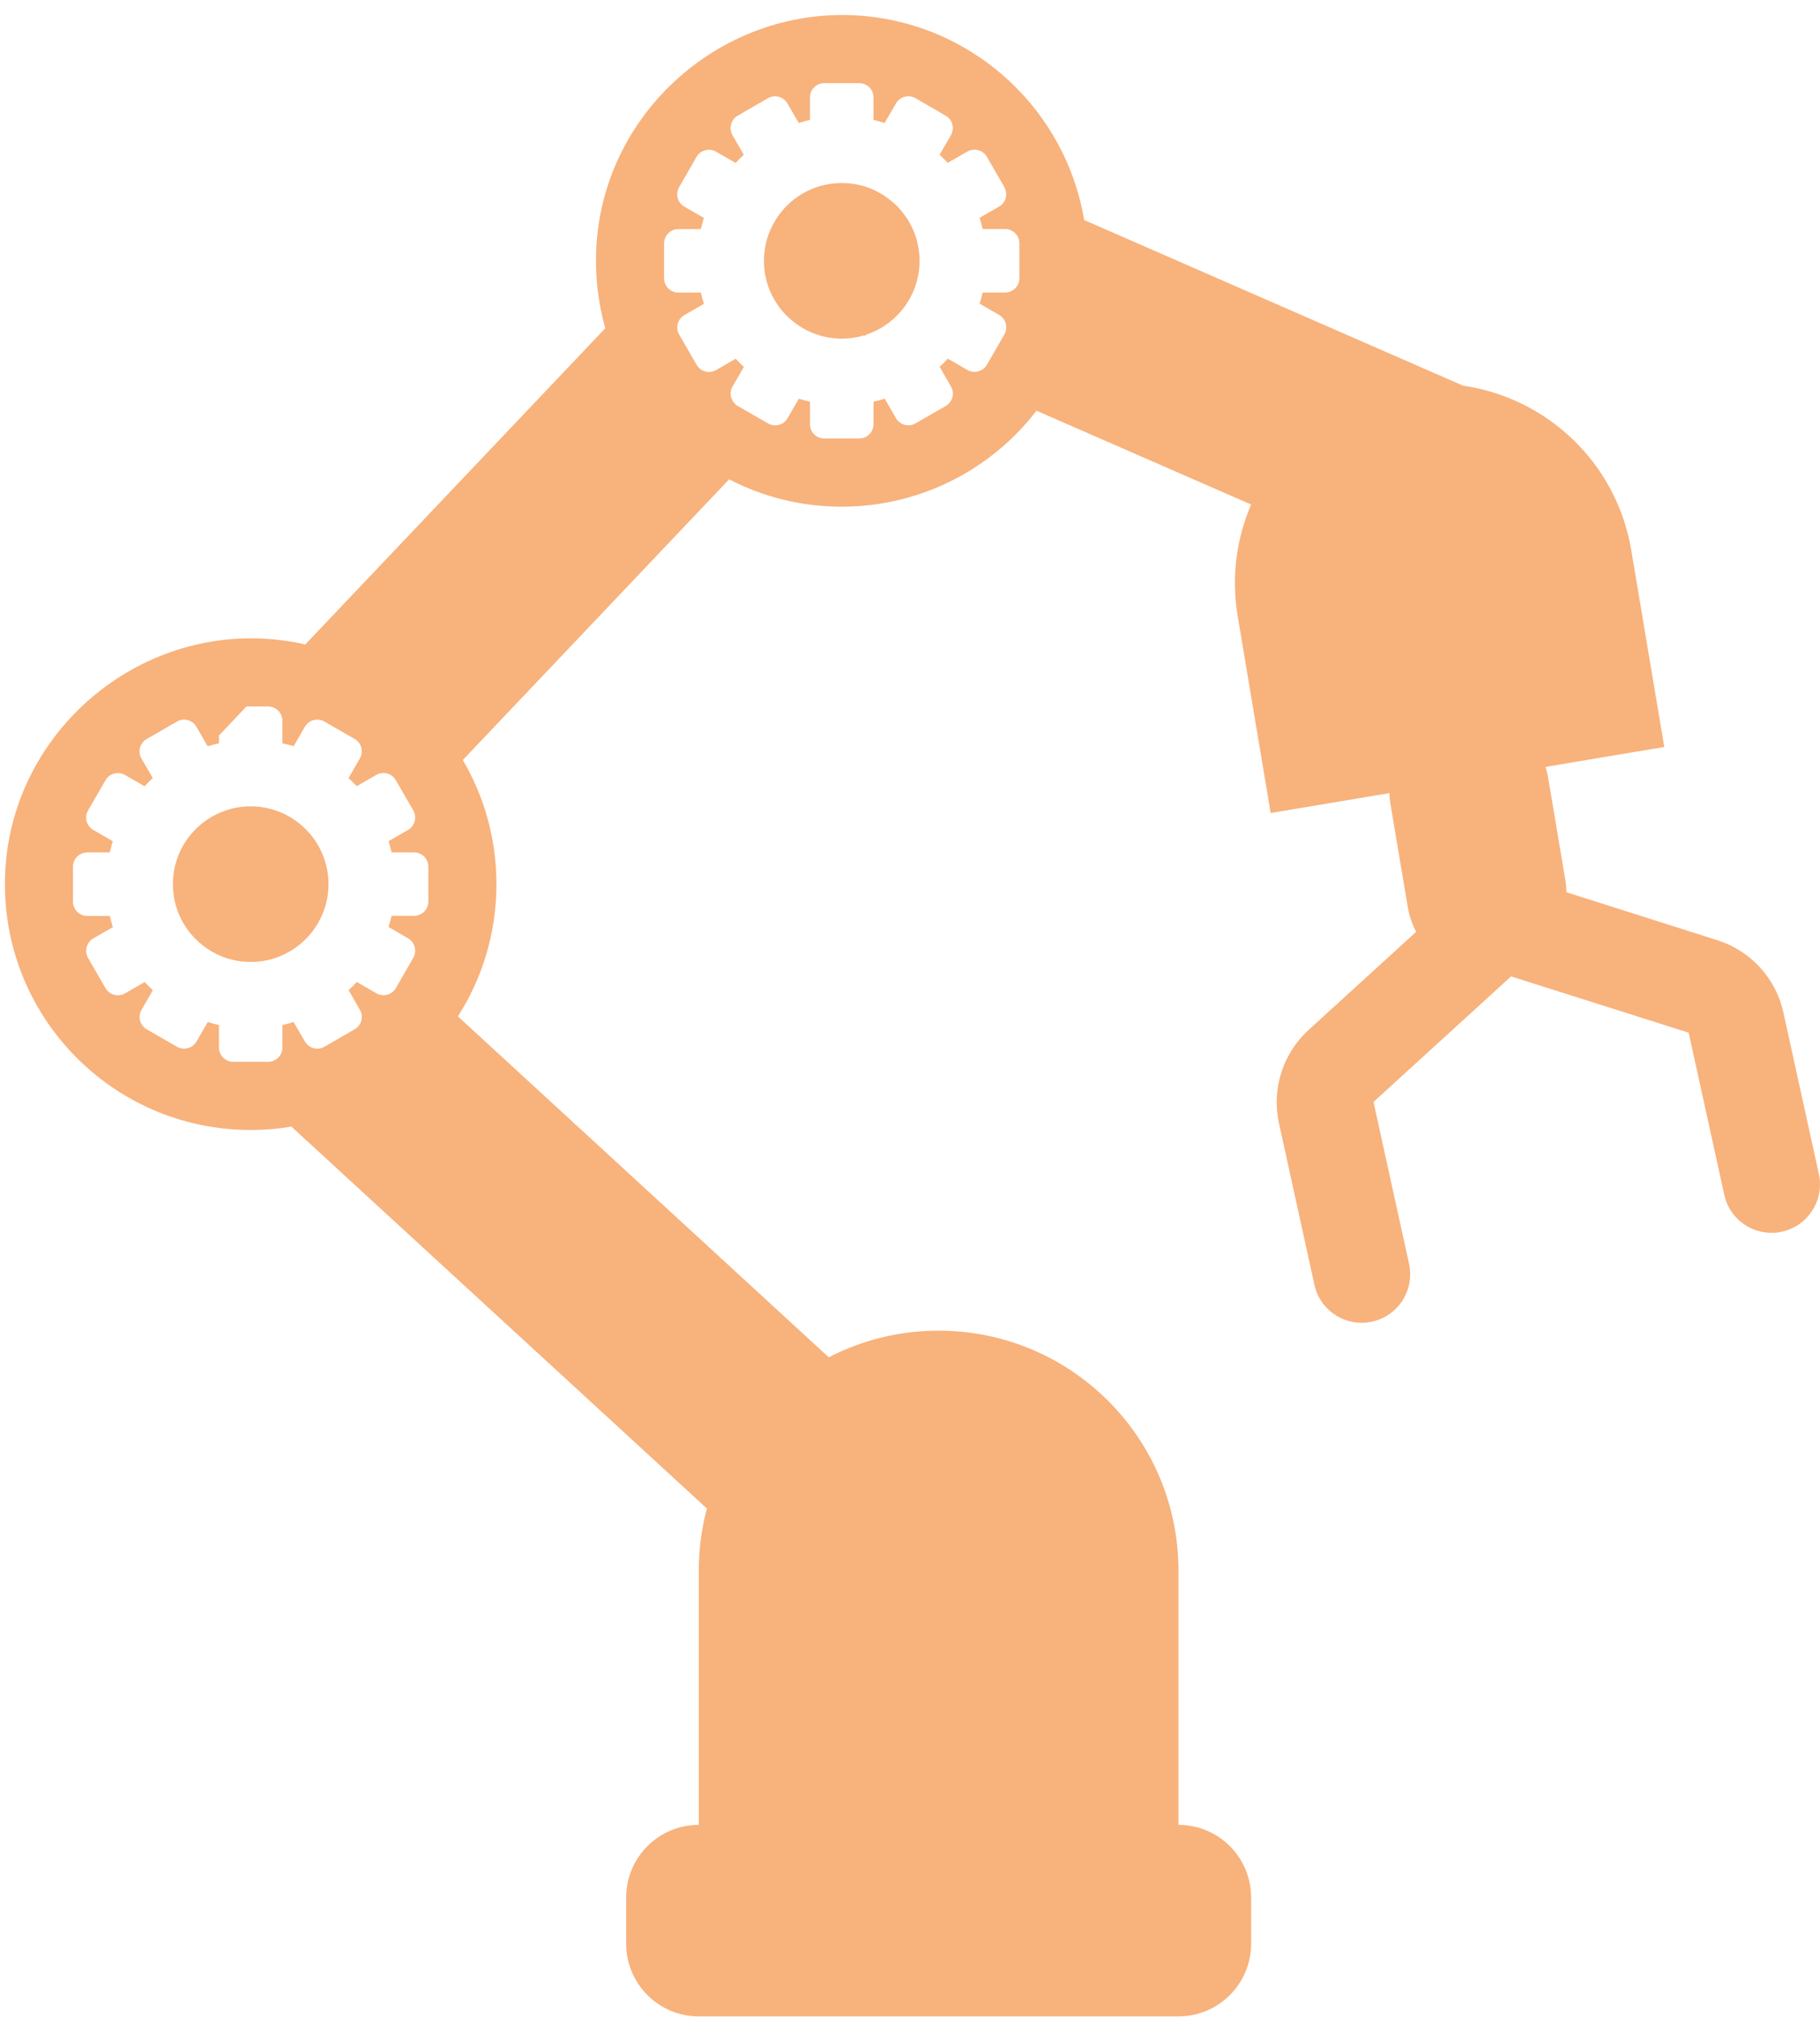 <?xml version="1.0" encoding="UTF-8" standalone="no"?><svg xmlns="http://www.w3.org/2000/svg" xmlns:xlink="http://www.w3.org/1999/xlink" fill="#000000" height="123.3" preserveAspectRatio="xMidYMid meet" version="1" viewBox="44.2 37.9 111.3 123.3" width="111.3" zoomAndPan="magnify"><g fill="#f8b27c" id="change1_1"><path d="M 64.098 90.625 C 63.883 89.883 63.488 89.215 62.969 88.668 C 62.918 88.617 62.867 88.566 62.816 88.52 C 62.273 88 61.605 87.605 60.859 87.391 C 60.797 87.367 60.727 87.352 60.66 87.336 C 60.297 87.246 59.918 87.199 59.531 87.199 C 59.141 87.199 58.762 87.246 58.398 87.336 C 58.332 87.352 58.266 87.371 58.199 87.391 C 57.453 87.605 56.785 88 56.242 88.52 C 56.191 88.57 56.141 88.617 56.094 88.668 C 55.57 89.215 55.176 89.883 54.961 90.629 C 54.941 90.691 54.926 90.762 54.906 90.824 C 54.82 91.191 54.773 91.566 54.773 91.957 C 54.773 92.348 54.82 92.727 54.906 93.09 C 54.926 93.156 54.945 93.223 54.961 93.289 C 55.176 94.031 55.57 94.699 56.094 95.246 C 56.145 95.297 56.191 95.344 56.246 95.391 C 56.785 95.914 57.457 96.309 58.199 96.527 C 58.266 96.543 58.332 96.562 58.398 96.578 C 58.762 96.668 59.141 96.715 59.531 96.715 C 59.922 96.715 60.301 96.668 60.66 96.578 C 60.73 96.562 60.797 96.543 60.859 96.527 C 61.605 96.309 62.273 95.914 62.82 95.391 C 62.867 95.344 62.918 95.293 62.969 95.242 C 63.488 94.699 63.883 94.031 64.098 93.289 C 64.121 93.223 64.133 93.152 64.152 93.086 C 64.242 92.727 64.289 92.348 64.289 91.957 C 64.289 91.566 64.242 91.188 64.152 90.824 C 64.133 90.758 64.117 90.688 64.098 90.625" fill="inherit"/><path d="M 106.539 54.91 C 106.539 55.395 106.148 55.785 105.668 55.785 L 104.293 55.785 C 104.238 56.016 104.176 56.246 104.109 56.469 L 105.301 57.156 C 105.719 57.398 105.863 57.934 105.617 58.355 L 105.215 59.055 L 104.555 60.199 C 104.312 60.617 103.777 60.762 103.359 60.52 L 102.164 59.828 C 102.004 60.004 101.836 60.172 101.664 60.328 L 101.734 60.453 L 102.355 61.527 C 102.598 61.945 102.453 62.477 102.035 62.723 L 100.188 63.785 C 99.77 64.031 99.234 63.887 98.992 63.469 L 98.305 62.277 C 98.078 62.348 97.852 62.41 97.617 62.461 L 97.617 63.84 C 97.617 64.32 97.227 64.711 96.742 64.711 L 94.609 64.711 C 94.125 64.711 93.734 64.32 93.734 63.84 L 93.734 62.461 C 93.613 62.434 93.496 62.402 93.379 62.371 C 93.266 62.344 93.156 62.309 93.051 62.277 L 92.41 63.387 L 92.406 63.395 L 92.359 63.473 C 92.277 63.617 92.156 63.73 92.016 63.805 C 91.758 63.941 91.438 63.945 91.168 63.789 L 89.32 62.723 C 88.902 62.48 88.758 61.945 89 61.531 L 89.484 60.695 L 89.691 60.332 C 89.52 60.172 89.352 60.008 89.191 59.832 L 87.996 60.523 C 87.574 60.766 87.043 60.621 86.801 60.207 L 85.734 58.355 C 85.539 58.023 85.594 57.613 85.836 57.34 C 85.895 57.273 85.969 57.211 86.051 57.164 L 87.246 56.477 C 87.176 56.25 87.113 56.023 87.062 55.789 L 85.684 55.789 C 85.203 55.789 84.812 55.398 84.812 54.918 L 84.812 52.785 C 84.812 52.301 85.203 51.906 85.684 51.906 L 87.059 51.906 C 87.07 51.863 87.082 51.816 87.094 51.773 C 87.094 51.77 87.094 51.758 87.098 51.754 C 87.145 51.574 87.191 51.398 87.242 51.223 L 86.051 50.535 C 85.637 50.297 85.488 49.758 85.734 49.34 L 86.797 47.492 C 87.039 47.074 87.574 46.934 87.988 47.172 L 89.188 47.863 C 89.348 47.691 89.516 47.52 89.688 47.363 L 88.996 46.168 C 88.754 45.75 88.898 45.215 89.316 44.973 L 91.164 43.902 C 91.582 43.664 92.117 43.809 92.355 44.227 L 93.047 45.418 C 93.074 45.41 93.105 45.398 93.133 45.395 C 93.328 45.332 93.531 45.277 93.734 45.23 L 93.734 43.855 C 93.734 43.375 94.125 42.984 94.609 42.984 L 96.742 42.984 C 97.227 42.984 97.617 43.375 97.617 43.855 L 97.617 45.23 C 97.848 45.285 98.074 45.348 98.301 45.414 L 98.992 44.227 C 99.23 43.809 99.766 43.66 100.184 43.902 L 102.031 44.973 C 102.449 45.211 102.594 45.746 102.352 46.164 L 101.66 47.363 C 101.742 47.438 101.82 47.512 101.898 47.59 C 101.988 47.68 102.074 47.77 102.16 47.859 L 102.312 47.77 L 103.355 47.168 C 103.777 46.926 104.309 47.07 104.551 47.488 L 105.527 49.176 L 105.617 49.336 C 105.633 49.359 105.645 49.387 105.652 49.41 C 105.84 49.816 105.691 50.305 105.301 50.531 L 104.105 51.219 C 104.176 51.445 104.238 51.672 104.289 51.902 L 105.668 51.902 C 106.148 51.902 106.539 52.297 106.539 52.777 Z M 70.395 93.02 C 70.395 93.504 70.004 93.895 69.52 93.895 L 68.145 93.895 C 68.094 94.125 68.031 94.355 67.961 94.578 L 69.152 95.266 C 69.57 95.512 69.715 96.043 69.473 96.465 L 69.07 97.164 L 68.41 98.309 C 68.168 98.727 67.633 98.871 67.215 98.629 L 66.02 97.938 C 65.859 98.113 65.691 98.281 65.52 98.441 L 66.207 99.637 C 66.453 100.055 66.309 100.59 65.887 100.832 L 64.043 101.898 C 63.625 102.141 63.09 101.996 62.848 101.578 L 62.156 100.387 C 61.934 100.457 61.703 100.52 61.469 100.57 L 61.469 101.949 C 61.469 102.43 61.078 102.82 60.598 102.82 L 58.465 102.82 C 57.98 102.82 57.59 102.43 57.59 101.949 L 57.59 100.57 C 57.359 100.52 57.129 100.457 56.906 100.387 L 56.266 101.496 L 56.215 101.582 C 55.973 101.996 55.441 102.141 55.02 101.898 L 53.176 100.836 C 52.758 100.59 52.613 100.059 52.855 99.641 L 53.34 98.805 L 53.547 98.441 C 53.375 98.281 53.203 98.117 53.043 97.941 L 52.648 98.172 L 51.852 98.633 C 51.43 98.875 50.898 98.734 50.652 98.316 L 49.586 96.469 C 49.395 96.133 49.449 95.723 49.691 95.449 C 49.75 95.383 49.824 95.32 49.906 95.273 L 51.102 94.586 C 51.031 94.359 50.969 94.133 50.918 93.902 L 49.539 93.902 C 49.055 93.902 48.664 93.512 48.664 93.027 L 48.664 90.895 C 48.664 90.41 49.055 90.016 49.539 90.016 L 50.914 90.016 C 50.926 89.969 50.938 89.914 50.953 89.863 C 50.996 89.688 51.043 89.508 51.098 89.332 L 49.906 88.645 C 49.488 88.406 49.344 87.867 49.586 87.449 L 50.652 85.602 C 50.895 85.184 51.426 85.043 51.844 85.281 L 53.043 85.973 C 53.203 85.801 53.371 85.633 53.543 85.473 L 52.852 84.277 C 52.609 83.859 52.75 83.324 53.172 83.086 L 55.02 82.016 C 55.434 81.773 55.973 81.918 56.211 82.336 L 56.902 83.527 C 56.93 83.52 56.957 83.512 56.984 83.504 C 57.184 83.441 57.387 83.391 57.59 83.344 L 57.59 82.867 L 59.273 81.094 L 60.598 81.094 C 61.078 81.094 61.469 81.484 61.469 81.969 L 61.469 83.344 C 61.703 83.395 61.93 83.457 62.156 83.523 L 62.844 82.336 C 63.086 81.918 63.617 81.77 64.039 82.016 L 65.887 83.082 C 66.305 83.32 66.449 83.855 66.207 84.273 L 65.516 85.473 C 65.688 85.629 65.855 85.797 66.016 85.969 L 67.211 85.277 C 67.629 85.035 68.164 85.184 68.406 85.602 L 69.473 87.445 C 69.488 87.469 69.5 87.496 69.508 87.523 C 69.695 87.93 69.547 88.414 69.152 88.645 L 67.961 89.328 C 68.031 89.555 68.094 89.781 68.145 90.016 L 69.52 90.016 C 70.004 90.016 70.395 90.406 70.395 90.887 Z M 155.43 109.676 L 153.262 99.805 C 152.805 97.719 151.266 96.031 149.227 95.387 L 139.996 92.453 C 139.988 92.223 139.973 91.988 139.934 91.754 L 138.871 85.434 C 138.836 85.211 138.777 84.996 138.715 84.789 L 145.977 83.57 L 143.957 71.539 C 143.055 66.172 138.781 62.219 133.672 61.48 L 110.5 51.352 C 110.191 49.52 109.555 47.801 108.648 46.258 C 106.582 42.73 103.117 40.121 99.02 39.191 C 98.492 39.07 97.957 38.98 97.41 38.914 C 88.844 37.934 81.09 44.473 80.664 53.086 C 80.582 54.785 80.777 56.43 81.215 57.969 L 62.871 77.301 C 62.168 77.141 61.449 77.031 60.715 76.973 C 52.227 76.316 44.77 82.977 44.508 91.48 C 44.242 100 51.07 106.988 59.531 106.988 C 60.379 106.988 61.211 106.918 62.02 106.781 L 87.43 130.133 C 87.105 131.344 86.934 132.613 86.934 133.922 L 86.934 149.473 C 84.48 149.473 82.492 151.461 82.492 153.914 L 82.492 156.738 C 82.492 159.191 84.48 161.184 86.934 161.184 L 116.266 161.184 C 118.723 161.184 120.711 159.191 120.711 156.738 L 120.711 153.914 C 120.711 151.461 118.723 149.473 116.266 149.473 L 116.266 133.922 C 116.266 129.871 114.625 126.207 111.973 123.555 C 109.316 120.898 105.652 119.258 101.602 119.258 C 99.176 119.258 96.895 119.844 94.883 120.887 L 72.203 100.043 C 73.695 97.707 74.559 94.938 74.559 91.957 C 74.559 89.188 73.809 86.594 72.504 84.367 L 88.789 67.207 C 90.848 68.277 93.191 68.879 95.676 68.879 C 96.523 68.879 97.355 68.809 98.164 68.672 C 101.984 68.031 105.32 65.957 107.586 63.012 L 120.711 68.746 C 119.816 70.828 119.488 73.176 119.891 75.574 L 121.906 87.609 L 129.172 86.391 C 129.176 86.609 129.195 86.828 129.23 87.051 L 130.293 93.371 C 130.383 93.91 130.562 94.41 130.805 94.871 L 124.227 100.871 C 122.645 102.316 121.957 104.488 122.414 106.578 L 124.582 116.453 C 124.93 118.047 126.512 119.059 128.109 118.707 C 129.496 118.402 130.438 117.176 130.438 115.816 C 130.438 115.605 130.418 115.395 130.371 115.18 L 128.195 105.273 L 136.609 97.598 L 147.469 101.039 L 149.645 110.945 C 149.992 112.547 151.574 113.555 153.172 113.207 C 154.555 112.902 155.5 111.68 155.5 110.312 C 155.5 110.105 155.477 109.891 155.43 109.676" fill="inherit"/><path d="M 100.246 52.516 C 100.027 51.77 99.633 51.105 99.113 50.559 C 99.062 50.508 99.016 50.457 98.961 50.41 C 98.418 49.891 97.75 49.496 97.008 49.277 C 96.941 49.258 96.871 49.238 96.809 49.227 C 96.746 49.211 96.684 49.195 96.617 49.184 C 96.312 49.121 95.996 49.09 95.676 49.09 C 95.285 49.09 94.906 49.137 94.543 49.227 C 94.477 49.238 94.41 49.262 94.344 49.277 C 94.137 49.34 93.938 49.41 93.742 49.5 C 93.238 49.723 92.781 50.035 92.387 50.41 C 92.336 50.461 92.285 50.508 92.238 50.559 C 91.719 51.105 91.324 51.773 91.105 52.52 C 91.086 52.582 91.07 52.648 91.055 52.715 C 90.965 53.078 90.918 53.457 90.918 53.848 C 90.918 54.234 90.965 54.613 91.055 54.98 C 91.07 55.047 91.09 55.113 91.105 55.18 C 91.324 55.922 91.719 56.59 92.238 57.137 C 92.289 57.188 92.336 57.234 92.391 57.281 C 92.934 57.805 93.602 58.195 94.344 58.414 C 94.41 58.434 94.48 58.449 94.543 58.469 C 94.91 58.559 95.289 58.605 95.676 58.605 C 96.066 58.605 96.445 58.559 96.809 58.469 C 96.875 58.449 96.941 58.434 97.008 58.414 C 97.02 58.414 97.031 58.406 97.043 58.402 L 97.113 58.434 L 97.184 58.359 L 97.184 58.355 C 97.859 58.133 98.465 57.762 98.965 57.281 C 99.016 57.234 99.066 57.184 99.113 57.133 C 99.633 56.59 100.027 55.922 100.246 55.18 C 100.266 55.113 100.281 55.047 100.297 54.977 C 100.387 54.613 100.434 54.234 100.434 53.848 C 100.434 53.457 100.387 53.078 100.297 52.715 C 100.281 52.648 100.262 52.578 100.246 52.516" fill="inherit"/></g></svg>